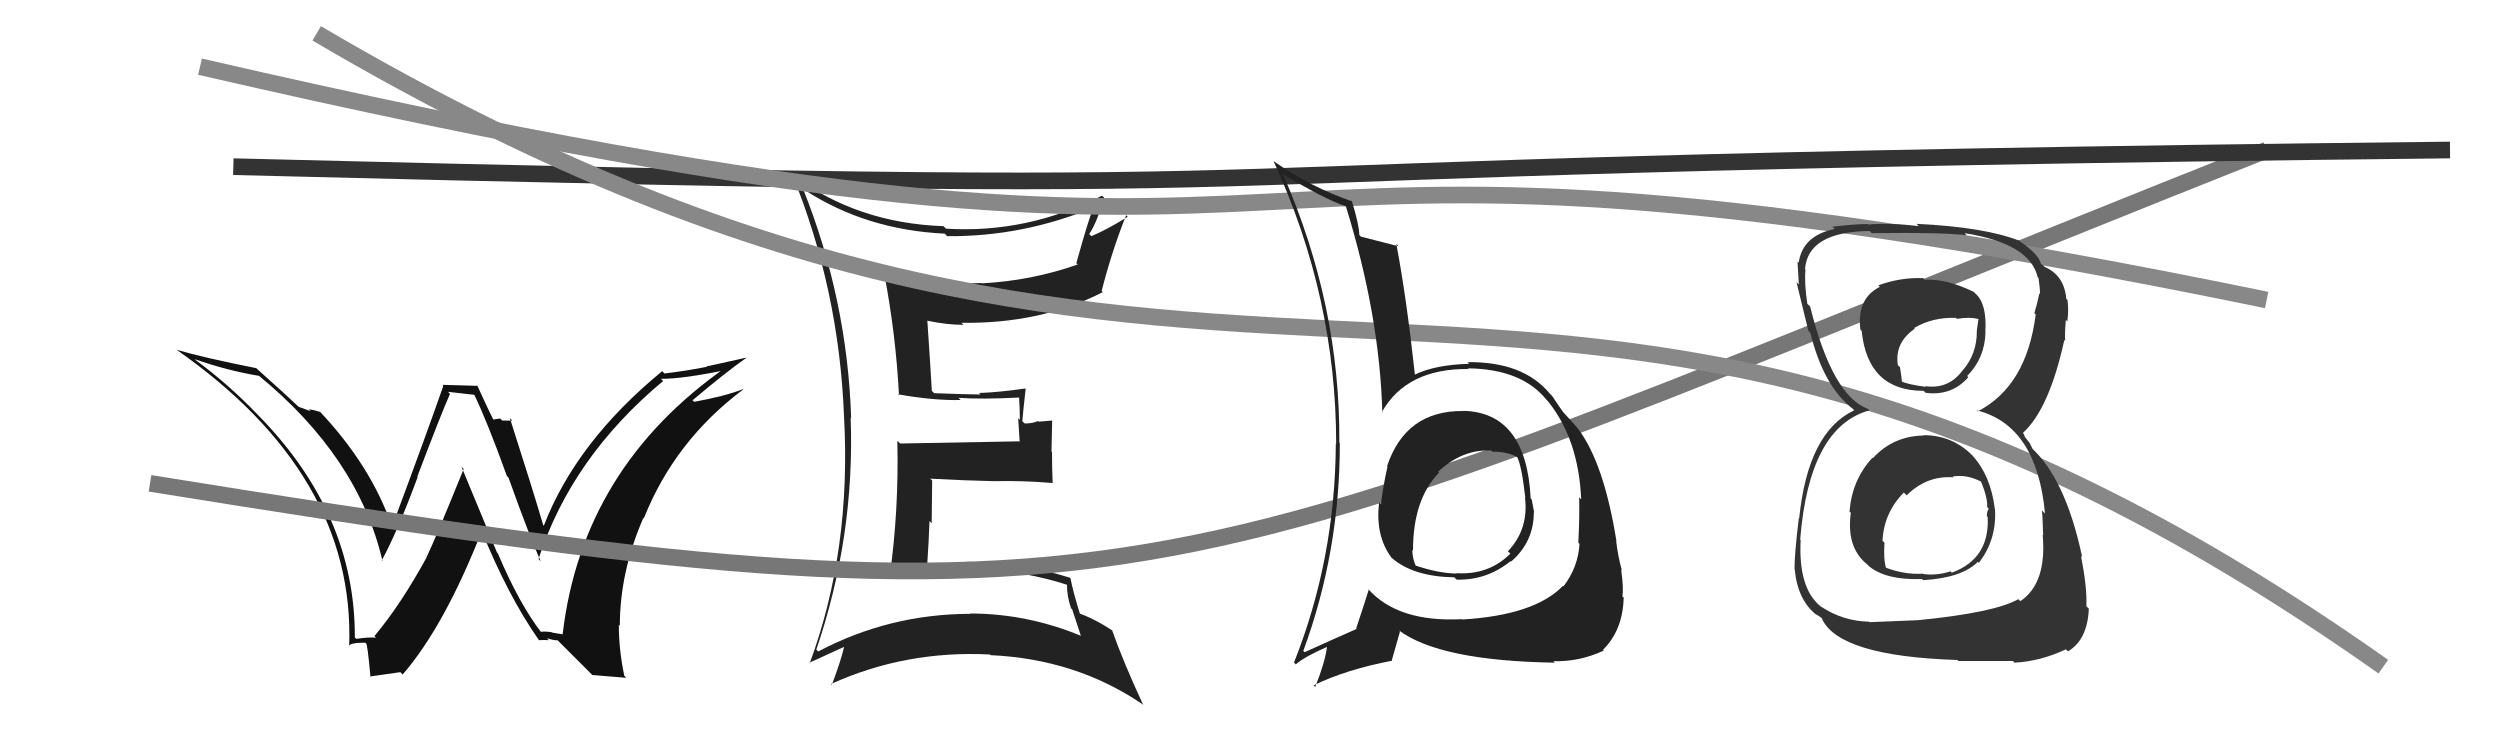 <svg xmlns="http://www.w3.org/2000/svg" width="150" height="44" viewBox="0,0,150,44"><path fill="#222" d="M48.13 11.26L48.09 11.21L48.25 11.38Q51.93 13.79 56.69 14.02L56.76 14.10L56.83 14.17Q61.33 14.21 65.59 12.46L65.62 12.49L65.61 12.47Q65.35 13.01 64.58 15.79L64.65 15.86L64.66 15.87Q61.87 16.85 58.90 17.00L58.87 16.97L58.88 16.98Q55.92 17.14 53.03 16.42L53.13 16.52L53.06 16.46Q53.75 20.07 53.94 23.73L53.96 23.75L53.88 23.66Q56.04 24.04 57.64 24.00L57.48 23.84L57.51 23.87Q58.83 23.97 61.22 23.85L61.11 23.74L61.14 23.77Q61.19 24.50 61.19 25.19L61.09 25.09L61.18 26.51L61.15 26.48Q58.80 26.53 54.01 26.61L54.01 26.61L53.84 26.45Q53.94 30.65 53.37 34.65L53.28 34.56L53.43 34.72Q56.01 34.02 58.75 34.13L58.67 34.06L58.78 34.16Q61.51 34.27 64.10 35.11L64.07 35.08L64.02 35.02Q64.00 35.72 64.26 36.49L64.33 36.56L64.85 38.14L64.86 38.15Q61.62 36.81 58.19 36.81L58.26 36.88L58.21 36.83Q53.35 36.84 49.09 39.09L48.98 38.98L48.98 38.98Q51.30 32.17 51.04 25.05L51.11 25.12L51.07 25.09Q50.84 17.96 48.17 11.30ZM48.66 39.88L48.66 39.88L48.55 39.77Q49.91 39.15 50.67 38.80L50.48 38.62L50.65 38.79Q50.48 39.57 49.91 41.09L49.77 40.95L49.86 41.04Q54.33 39.01 59.40 39.27L59.50 39.38L59.44 39.31Q64.54 39.54 68.53 42.24L68.61 42.32L68.60 42.31Q67.41 39.75 66.72 37.80L66.82 37.90L66.76 37.84Q65.65 37.11 64.66 36.77L64.84 36.95L64.83 36.94Q64.38 35.50 64.23 34.70L64.23 34.70L64.19 34.66Q61.15 33.71 57.99 33.71L57.93 33.65L58.01 33.73Q56.90 33.77 55.76 33.88L55.75 33.87L55.64 33.76Q55.73 32.48 55.77 31.26L55.90 31.40L55.93 28.83L55.81 28.72Q57.83 28.83 59.62 28.87L59.49 28.74L59.62 28.87Q61.37 28.83 63.16 28.98L63.08 28.90L63.16 28.98Q63.12 28.07 63.12 27.12L63.09 27.08L63.13 25.23L62.32 25.30L62.29 25.26Q61.95 25.41 61.49 25.41L61.43 25.36L61.34 25.27Q61.39 24.63 61.54 23.33L61.56 23.35L61.51 23.31Q59.92 23.54 58.74 23.58L58.72 23.56L58.83 23.67Q57.87 23.66 56.05 23.59L55.90 23.44L55.91 23.45Q55.83 22.04 55.64 19.22L55.67 19.25L55.67 19.25Q56.83 19.49 57.82 19.49L57.76 19.44L57.69 19.37Q62.47 19.43 66.16 17.53L66.17 17.53L66.10 17.46Q66.69 15.12 67.57 12.91L67.64 12.98L67.66 13.01Q66.32 13.83 65.48 14.17L65.38 14.07L65.35 14.04Q65.79 13.42 66.25 11.86L66.25 11.86L66.12 11.74Q61.64 14.02 56.76 13.72L56.67 13.63L56.61 13.57Q51.45 13.39 47.60 10.53L47.50 10.44L47.53 10.46Q50.34 17.35 50.64 24.96L50.80 25.11L50.64 24.96Q51.09 33.02 48.58 39.80Z"/><path fill="#111" d="M32.38 37.88L32.46 37.96L32.55 38.04Q31.17 36.28 29.87 33.20L29.82 33.15L27.69 28.01L27.82 28.14Q26.21 32.13 25.60 33.42L25.49 33.31L25.61 33.42Q24.06 36.26 22.47 38.16L22.46 38.16L22.56 38.26Q22.14 38.22 21.38 38.33L21.38 38.34L21.29 38.24Q21.32 30.85 15.50 24.92L15.52 24.94L15.46 24.88Q13.74 23.08 11.72 21.59L11.81 21.68L11.68 21.55Q13.66 22.24 15.53 22.55L15.43 22.45L15.48 22.50Q21.50 27.42 22.95 33.66L22.90 33.62L22.91 33.62Q23.87 31.84 25.05 28.65L25.15 28.74L25.03 28.62Q26.43 24.92 27.00 23.63L26.88 23.51L28.47 23.69L28.45 23.67Q29.23 25.28 30.41 28.55L30.43 28.58L30.51 28.66Q31.80 32.27 32.45 33.68L32.34 33.57L32.31 33.54Q34.30 27.43 39.79 22.86L39.66 22.73L39.65 22.73Q40.96 22.74 43.71 22.17L43.71 22.18L43.57 22.03Q34.94 28.06 33.76 38.04L33.78 38.06L33.15 37.96L33.13 37.94Q32.76 37.87 32.42 37.91ZM35.54 40.50L37.58 40.67L37.46 40.55Q37.13 39.01 37.13 37.49L37.25 37.60L37.19 37.55Q37.19 34.31 38.60 31.08L38.55 31.03L38.63 31.10Q40.48 26.45 44.59 23.37L44.59 23.36L44.58 23.35Q43.51 23.77 41.65 24.11L41.50 23.97L41.55 24.02Q43.51 22.36 44.81 21.45L44.82 21.45L42.38 21.99L42.40 22.01Q41.20 22.25 39.87 22.41L39.86 22.40L39.73 22.27Q34.57 26.51 32.63 31.54L32.67 31.58L32.59 31.50Q31.96 29.35 30.59 25.08L30.62 25.11L30.74 25.24Q30.40 25.23 30.13 25.23L30.01 25.11L29.54 25.18L29.66 25.30Q29.43 24.87 28.63 23.12L28.66 23.15L26.54 23.09L26.60 23.15Q25.63 25.94 23.53 31.58L23.50 31.54L23.50 31.54Q22.25 27.93 19.16 24.66L19.18 24.68L19.22 24.72Q18.83 24.59 18.53 24.56L18.64 24.67L17.92 24.41L17.94 24.43Q17.22 23.74 15.43 22.14L15.36 22.07L15.38 22.09Q12.25 21.47 10.57 20.98L10.44 20.85L10.53 20.94Q21.33 28.46 20.95 38.78L20.86 38.69L20.93 38.76Q20.99 38.63 21.35 38.59L21.37 38.61L21.34 38.58Q21.72 38.56 21.91 38.56L21.98 38.63L21.96 38.61Q22.04 38.54 22.23 40.63L22.19 40.59L24.02 40.33L24.16 40.47Q26.67 37.57 28.92 31.83L28.87 31.78L28.87 31.78Q30.47 35.74 32.33 38.40L32.40 38.46L32.34 38.41Q32.67 38.39 32.93 38.41L32.80 38.28L32.81 38.29Q33.19 38.42 33.46 38.42L33.38 38.34L35.43 40.39Z"/><path d="M9 29 C71 39,68 36,136 9" stroke="#777" fill="none"/><path d="M14 10 C93 12,55 10,147 9" stroke="#333" fill="none"/><path d="M12 4 C90 22,63 3,136 18" stroke="#888" fill="none"/><path d="M19 2 C75 35,92 4,143 40" stroke="#888" fill="none"/><path fill="#333" d="M115.43 26.13L115.44 26.14L115.43 26.13Q113.59 26.16 112.37 27.49L112.35 27.46L112.35 27.46Q111.12 28.79 110.97 30.69L110.96 30.69L111.05 30.77Q110.77 32.81 111.98 33.82L112.06 33.89L112.16 33.99Q113.19 34.82 115.32 34.74L115.38 34.80L115.40 34.81Q117.72 34.67 118.67 33.71L118.61 33.65L118.73 33.77Q119.81 32.38 119.70 30.55L119.51 30.36L119.69 30.54Q119.45 28.55 118.36 27.35L118.34 27.33L118.49 27.48Q117.24 26.11 115.41 26.11ZM115.40 16.69L115.54 16.84L115.40 16.69Q114.04 16.63 112.70 17.12L112.73 17.15L112.79 17.21Q111.40 17.91 111.62 19.77L111.73 19.88L111.70 19.85Q112.06 23.45 115.41 23.45L115.48 23.51L115.54 23.57Q117.11 23.77 118.10 22.63L118.12 22.66L118.03 22.56Q119.09 21.49 119.13 19.93L119.10 19.90L119.12 19.93Q119.23 18.21 118.51 17.60L118.49 17.58L118.42 17.51Q116.78 16.71 115.49 16.79ZM115.20 37.32L115.09 37.21L112.17 37.33L112.14 37.30Q110.58 37.27 109.25 36.39L109.32 36.46L109.22 36.37Q107.89 35.27 108.04 32.41L108.14 32.50L108.01 32.38Q108.55 25.61 112.17 24.62L112.16 24.61L112.09 24.54Q109.94 23.76 108.61 18.40L108.58 18.36L108.44 18.23Q108.25 16.97 108.33 16.17L108.22 16.07L108.30 16.14Q108.49 13.90 112.18 13.86L112.18 13.86L112.31 13.99Q116.56 13.93 118.00 14.12L117.97 14.09L117.87 13.99Q121.80 14.61 122.26 16.63L122.20 16.57L122.31 16.68Q122.40 17.26 122.40 17.64L122.42 17.66L122.36 17.60Q122.25 18.18 122.06 18.79L122.23 18.95L122.14 18.87Q121.60 23.16 118.67 24.68L118.68 24.70L118.60 24.62Q122.21 25.52 122.70 30.81L122.56 30.67L122.51 30.62Q122.55 30.81 122.59 32.11L122.68 32.20L122.56 32.08Q122.82 35.00 121.22 36.07L121.22 36.07L121.10 35.95Q119.66 36.76 115.09 37.21ZM117.54 39.70L117.50 39.66L120.78 39.66L120.87 39.76Q122.43 39.68 123.95 38.96L124.11 39.11L124.08 39.08Q125.25 38.39 125.33 36.52L125.21 36.40L125.18 36.37Q125.24 35.30 124.86 33.36L124.91 33.40L124.93 33.42Q123.93 28.69 121.83 26.82L121.97 26.96L121.78 26.58L121.49 26.21L121.43 26.04L121.37 25.98Q122.95 24.55 123.86 20.40L123.89 20.43L123.91 20.45Q123.88 20.03 123.95 19.20L124.00 19.24L124.04 19.29Q124.13 18.61 124.05 18.00L124.01 17.96L123.98 17.93Q123.85 16.51 122.67 16.01L122.64 15.98L122.65 15.96L122.44 15.82L122.46 15.84Q122.33 15.25 121.15 14.45L121.11 14.41L121.11 14.37L121.18 14.45Q119.06 13.62 114.99 13.43L115.13 13.58L115.12 13.57Q113.47 13.36 112.10 13.47L112.20 13.57L112.06 13.44Q111.24 13.45 109.95 13.60L110.04 13.69L110.08 13.74Q108.15 14.13 107.92 15.77L107.94 15.78L107.85 15.69Q107.89 16.27 107.93 17.07L107.79 16.93L107.79 16.93Q107.93 17.48 108.50 19.84L108.58 19.93L108.62 19.97Q109.42 23.20 111.17 24.53L111.12 24.48L111.21 24.57L111.25 24.62Q108.48 25.92 107.95 31.10L107.91 31.06L107.93 31.08Q107.67 33.21 107.67 34.13L107.70 34.16L107.68 34.14Q107.85 36.02 109.03 36.93L108.97 36.87L108.92 36.83Q109.00 36.87 109.27 37.06L109.39 37.18L109.31 37.11Q110.32 39.37 117.44 39.60ZM117.21 28.64L117.12 28.54L117.17 28.59Q118.02 28.45 118.89 28.91L118.95 28.96L118.85 28.86Q119.27 29.89 119.23 30.42L119.23 30.42L119.33 30.53Q119.21 30.67 119.21 30.97L119.28 31.04L119.26 31.02Q119.39 33.52 117.11 34.36L116.93 34.18L117.03 34.28Q116.20 34.55 115.40 34.44L115.39 34.43L115.39 34.42Q114.24 34.49 113.10 34.04L113.13 34.07L113.17 34.11Q113.00 33.56 113.07 32.57L113.06 32.55L112.95 32.45Q113.03 30.77 114.23 29.55L114.36 29.68L114.40 29.72Q115.61 28.52 117.21 28.64ZM117.42 19.14L117.36 19.08L117.42 19.13Q118.20 19.00 118.73 19.15L118.71 19.13L118.61 19.83L118.61 19.83Q118.63 21.26 117.72 22.27L117.81 22.36L117.72 22.27Q116.89 23.36 115.52 23.17L115.40 23.06L115.56 23.21Q114.43 23.07 114.01 22.85L114.15 22.98L114.12 22.95Q114.11 22.72 114.00 22.03L113.90 21.94L113.87 21.90Q113.67 20.56 114.89 19.72L114.94 19.78L114.85 19.68Q115.94 19.03 117.35 19.07Z"/><path fill="#222" d="M87.88 24.75L87.83 24.71L87.79 24.66Q84.33 24.63 83.22 27.98L83.20 27.95L83.25 28.00Q82.98 29.18 82.86 30.24L82.73 30.11L82.75 30.13Q82.50 32.13 83.49 33.46L83.60 33.57L83.50 33.47Q84.79 34.60 87.26 34.64L87.36 34.74L87.40 34.78Q89.22 34.82 90.63 33.67L90.59 33.63L90.66 33.70Q92.03 32.52 92.03 30.73L92.05 30.75L92.05 30.75Q91.98 30.34 91.90 29.95L91.89 29.95L91.84 29.90Q91.58 24.73 87.78 24.65ZM87.74 37.17L87.74 37.18L87.72 37.15Q83.87 37.35 82.08 35.33L82.06 35.30L82.13 35.37Q81.83 36.33 81.37 37.70L81.39 37.72L81.41 37.73Q79.53 38.56 78.28 39.13L78.15 39.01L78.20 39.05Q80.39 33.10 80.39 26.59L80.37 26.57L80.36 26.56Q80.42 18.32 76.99 10.48L77.11 10.59L76.94 10.42Q79.43 11.93 80.77 12.39L80.60 12.22L80.75 12.37Q82.78 18.93 82.94 24.76L82.94 24.77L82.91 24.73Q84.39 22.10 88.12 22.14L88.04 22.06L88.08 22.10Q91.32 22.14 92.81 24.01L92.81 24.01L92.89 24.09Q94.72 26.38 94.87 29.96L94.79 29.88L94.75 29.83Q94.78 30.97 94.70 32.57L94.75 32.61L94.77 32.63Q94.69 34.03 93.81 35.18L93.86 35.23L93.78 35.15Q92.08 36.91 87.74 37.17ZM93.22 39.69L93.17 39.64L93.20 39.67Q94.74 39.72 96.22 39.04L96.26 39.07L96.18 38.99Q97.38 37.79 97.42 35.85L97.47 35.90L97.34 35.78Q97.43 35.36 97.27 34.18L97.25 34.16L97.31 34.22Q97.08 33.38 96.97 32.47L97.03 32.53L96.99 32.49Q96.24 27.78 94.68 25.72L94.60 25.65L94.68 25.73Q94.64 25.65 93.84 24.78L93.81 24.75L93.78 24.71Q93.66 24.56 93.13 23.76L93.16 23.79L92.99 23.62Q91.40 21.69 88.05 21.73L88.07 21.75L88.15 21.83Q86.11 21.88 84.86 22.49L84.91 22.55L84.90 22.53Q84.39 17.84 83.78 14.64L83.86 14.72L83.92 14.78Q83.15 14.58 81.67 14.20L81.71 14.25L81.56 14.10Q81.55 13.48 81.10 12.03L81.03 11.96L81.15 12.09Q78.66 11.24 76.42 9.67L76.41 9.66L76.42 9.68Q80.17 17.84 80.17 26.63L80.14 26.61L80.15 26.62Q80.11 33.55 77.64 39.75L77.75 39.87L77.75 39.86Q78.30 39.39 79.63 38.81L79.61 38.79L79.62 38.80Q79.52 39.69 78.91 41.22L78.93 41.24L78.82 41.12Q80.76 40.17 83.54 39.64L83.51 39.61L84.00 37.89L83.92 37.81Q86.36 39.65 93.29 39.76ZM89.46 27.02L89.50 27.06L89.54 27.10Q90.56 27.10 91.10 27.48L90.94 27.32L91.01 27.38Q91.29 27.86 91.52 29.87L91.47 29.83L91.50 29.86Q91.73 31.76 90.47 33.08L90.54 33.14L90.62 33.22Q89.33 34.51 87.39 34.39L87.31 34.31L87.41 34.41Q86.34 34.41 84.86 33.91L84.99 34.04L84.98 34.03Q84.74 33.53 84.74 33.00L84.78 33.03L84.78 33.03Q84.78 29.96 86.34 28.36L86.25 28.26L86.28 28.33L86.27 28.32Q87.72 26.95 89.47 27.03Z"/></svg>